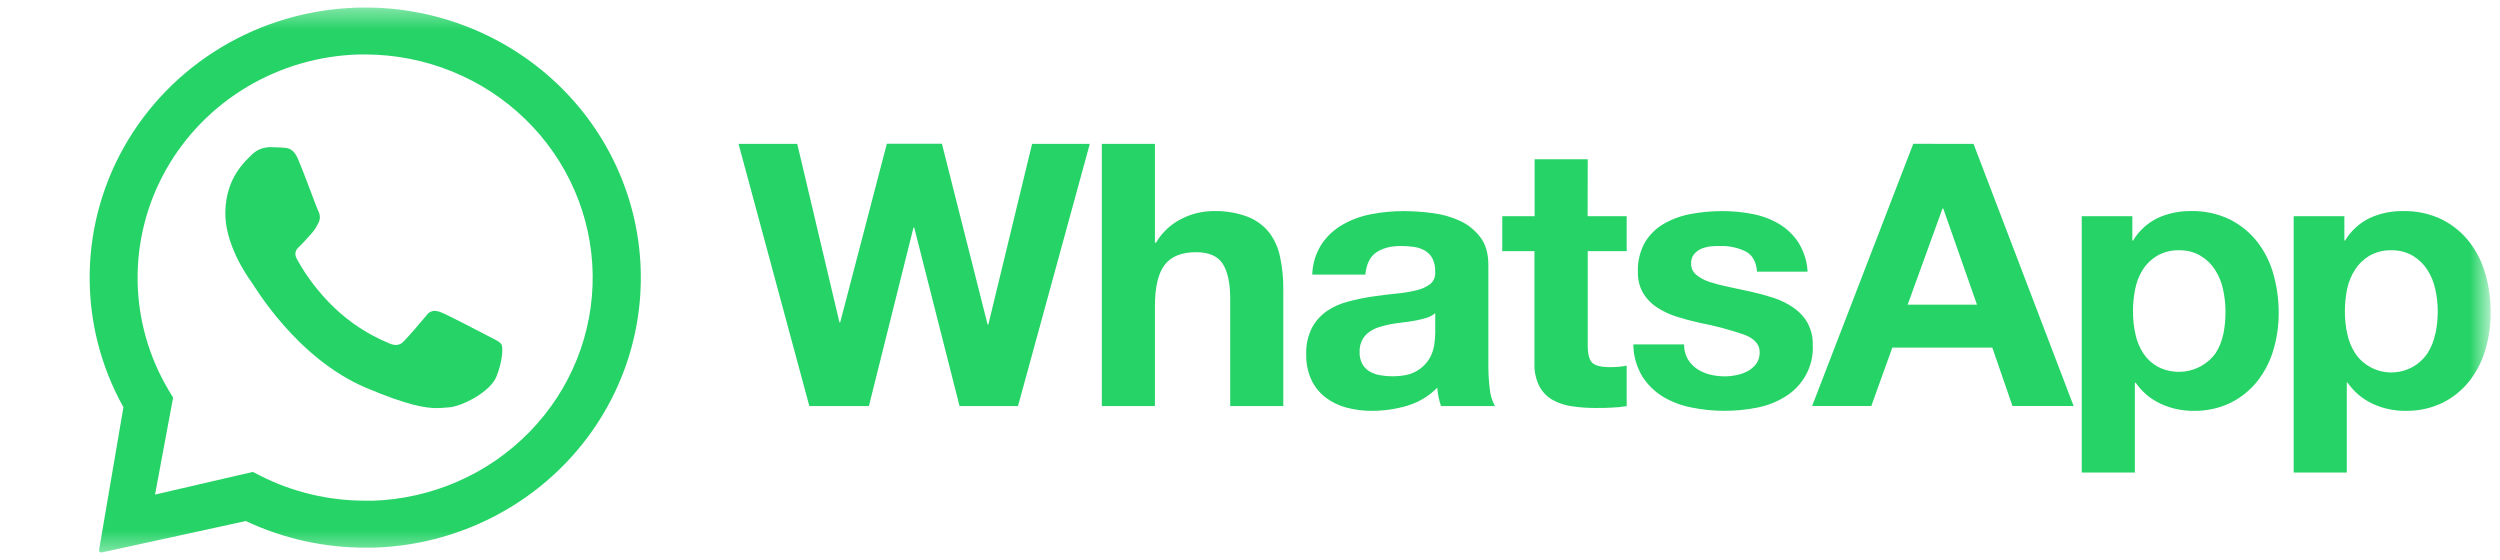 <svg width="125" height="28" viewBox="0 0 125 28" fill="none" xmlns="http://www.w3.org/2000/svg">
<mask id="mask0_2440_6302" style="mask-type:luminance" maskUnits="userSpaceOnUse" x="0" y="0" width="125" height="28">
<path d="M124.393 0.376H0.536V27.624H124.393V0.376Z" fill="white"/>
</mask>
<g mask="url(#mask0_2440_6302)">
<path d="M49.417 16.227H49.38L47.096 7.188H44.342L42.01 16.117H41.972L39.862 7.193H36.927L40.467 20.303H43.445L45.673 11.38H45.711L47.977 20.303H50.9L54.49 7.193H51.605L49.417 16.227ZM63.461 11.628C63.18 11.277 62.808 11.004 62.385 10.838C61.826 10.631 61.231 10.535 60.634 10.554C60.099 10.562 59.572 10.691 59.097 10.931C58.553 11.198 58.103 11.616 57.802 12.133H57.746V7.193H55.091V20.303H57.746V15.327C57.746 14.36 57.908 13.665 58.233 13.243C58.557 12.82 59.082 12.609 59.806 12.61C60.442 12.61 60.887 12.803 61.136 13.189C61.384 13.575 61.51 14.159 61.51 14.942V20.303H64.165V14.464C64.17 13.925 64.116 13.386 64.006 12.858C63.92 12.413 63.734 11.993 63.461 11.628ZM74.418 18.189V13.259C74.418 12.683 74.287 12.22 74.025 11.872C73.763 11.521 73.416 11.238 73.015 11.05C72.583 10.849 72.121 10.717 71.647 10.657C71.156 10.59 70.662 10.556 70.167 10.556C69.628 10.555 69.091 10.607 68.564 10.71C68.059 10.804 67.574 10.981 67.13 11.234C66.709 11.474 66.35 11.807 66.082 12.206C65.789 12.664 65.627 13.19 65.612 13.73H68.267C68.318 13.217 68.494 12.848 68.793 12.635C69.092 12.421 69.511 12.3 70.037 12.3C70.259 12.299 70.481 12.315 70.701 12.346C70.892 12.371 71.077 12.433 71.244 12.529C71.402 12.623 71.532 12.756 71.619 12.915C71.722 13.124 71.77 13.354 71.758 13.585C71.772 13.699 71.757 13.815 71.715 13.922C71.672 14.029 71.604 14.125 71.515 14.2C71.304 14.357 71.06 14.466 70.8 14.519C70.461 14.6 70.117 14.655 69.77 14.685C69.381 14.722 68.988 14.771 68.59 14.831C68.189 14.893 67.792 14.976 67.401 15.081C67.026 15.175 66.671 15.334 66.351 15.548C66.038 15.765 65.781 16.051 65.601 16.383C65.393 16.797 65.294 17.254 65.311 17.714C65.3 18.15 65.386 18.582 65.564 18.981C65.723 19.325 65.962 19.627 66.263 19.863C66.574 20.101 66.931 20.276 67.311 20.377C67.732 20.49 68.168 20.546 68.604 20.542C69.2 20.542 69.793 20.456 70.364 20.286C70.934 20.116 71.45 19.806 71.863 19.385C71.875 19.542 71.897 19.699 71.929 19.854C71.96 20.006 72 20.156 72.051 20.303H74.748C74.599 20.03 74.51 19.73 74.485 19.422C74.436 19.013 74.414 18.601 74.418 18.189ZM71.763 16.628C71.76 16.825 71.744 17.021 71.717 17.216C71.682 17.472 71.596 17.718 71.464 17.942C71.309 18.197 71.089 18.409 70.826 18.556C70.54 18.728 70.135 18.814 69.609 18.814C69.402 18.814 69.195 18.795 68.991 18.758C68.806 18.727 68.628 18.661 68.467 18.565C68.317 18.473 68.194 18.343 68.111 18.189C68.018 18.007 67.973 17.805 67.98 17.602C67.972 17.392 68.017 17.184 68.111 16.995C68.195 16.84 68.314 16.705 68.457 16.601C68.611 16.491 68.782 16.408 68.963 16.353C69.156 16.292 69.354 16.243 69.553 16.206C69.766 16.171 69.972 16.138 70.189 16.115C70.406 16.091 70.608 16.058 70.798 16.023C70.982 15.989 71.164 15.943 71.342 15.886C71.497 15.839 71.639 15.761 71.761 15.657L71.763 16.628ZM79.386 7.963H76.731V10.81H75.113V12.555H76.723V18.155C76.705 18.554 76.789 18.951 76.966 19.311C77.117 19.596 77.348 19.834 77.631 19.996C77.934 20.162 78.266 20.271 78.609 20.316C78.997 20.372 79.388 20.4 79.779 20.399C80.043 20.399 80.31 20.399 80.586 20.381C80.837 20.371 81.087 20.347 81.335 20.307V18.283C81.205 18.309 81.073 18.328 80.941 18.339C80.801 18.351 80.661 18.358 80.51 18.358C80.062 18.358 79.761 18.283 79.61 18.136C79.459 17.989 79.386 17.696 79.386 17.256V12.555H81.335V10.81H79.382L79.386 7.963ZM90.381 16.142C90.207 15.844 89.968 15.587 89.682 15.389C89.382 15.181 89.053 15.016 88.704 14.901C88.337 14.781 87.958 14.677 87.571 14.59C87.184 14.504 86.829 14.425 86.467 14.352C86.14 14.288 85.818 14.205 85.501 14.104C85.252 14.029 85.02 13.907 84.819 13.745C84.734 13.676 84.666 13.589 84.62 13.491C84.575 13.392 84.553 13.285 84.556 13.177C84.546 13.01 84.598 12.844 84.701 12.711C84.8 12.593 84.925 12.499 85.068 12.437C85.22 12.375 85.38 12.335 85.544 12.318C85.707 12.304 85.87 12.298 86.033 12.3C86.462 12.29 86.887 12.381 87.272 12.566C87.62 12.743 87.814 13.082 87.85 13.585H90.38C90.353 13.068 90.195 12.566 89.92 12.124C89.674 11.748 89.345 11.431 88.956 11.198C88.549 10.958 88.102 10.79 87.635 10.702C87.133 10.603 86.622 10.554 86.11 10.556C85.595 10.555 85.08 10.601 84.573 10.693C84.099 10.775 83.643 10.937 83.224 11.171C82.827 11.393 82.495 11.712 82.26 12.096C81.999 12.556 81.873 13.077 81.895 13.603C81.883 13.972 81.974 14.337 82.158 14.659C82.333 14.946 82.572 15.191 82.857 15.375C83.159 15.572 83.489 15.726 83.835 15.834C84.203 15.95 84.581 16.052 84.967 16.137C85.721 16.28 86.463 16.476 87.188 16.725C87.719 16.92 87.984 17.213 87.984 17.606C87.993 17.811 87.933 18.014 87.815 18.184C87.705 18.335 87.562 18.46 87.396 18.551C87.221 18.645 87.033 18.713 86.837 18.752C86.643 18.795 86.446 18.817 86.247 18.818C85.992 18.819 85.737 18.788 85.49 18.726C85.258 18.67 85.039 18.574 84.843 18.441C84.654 18.311 84.497 18.142 84.383 17.946C84.26 17.723 84.199 17.473 84.205 17.22H81.667C81.67 17.778 81.822 18.326 82.108 18.808C82.366 19.221 82.719 19.57 83.138 19.828C83.579 20.092 84.064 20.278 84.572 20.375C85.113 20.486 85.665 20.542 86.218 20.541C86.762 20.541 87.305 20.489 87.839 20.385C88.341 20.29 88.821 20.104 89.253 19.837C89.699 19.566 90.063 19.183 90.306 18.728C90.55 18.273 90.665 17.762 90.638 17.248C90.651 16.865 90.561 16.484 90.377 16.145L90.381 16.142ZM95.663 7.191L90.606 20.3H93.565L94.615 17.381H99.615L100.625 20.3H103.681L98.676 7.193L95.663 7.191ZM95.383 15.233L97.126 10.423H97.162L98.849 15.233H95.383ZM112.867 12.096C112.502 11.628 112.034 11.245 111.499 10.976C110.888 10.681 110.214 10.536 109.534 10.554C108.964 10.547 108.4 10.666 107.884 10.902C107.371 11.151 106.943 11.542 106.655 12.027H106.617V10.81H104.087V23.627H106.743V19.129H106.779C107.091 19.583 107.521 19.948 108.026 20.184C108.543 20.425 109.11 20.548 109.683 20.542C110.329 20.554 110.968 20.413 111.546 20.131C112.066 19.871 112.52 19.5 112.877 19.047C113.24 18.58 113.51 18.051 113.673 17.487C113.848 16.89 113.936 16.272 113.935 15.652C113.937 14.997 113.849 14.345 113.673 13.714C113.512 13.129 113.238 12.58 112.867 12.096ZM111.163 16.705C111.097 17.045 110.967 17.37 110.779 17.664C110.462 18.1 109.993 18.409 109.461 18.533C108.928 18.656 108.368 18.586 107.884 18.335C107.593 18.171 107.346 17.941 107.163 17.664C106.974 17.37 106.841 17.045 106.771 16.705C106.689 16.337 106.648 15.962 106.649 15.586C106.648 15.204 106.685 14.822 106.759 14.447C106.827 14.102 106.957 13.772 107.145 13.473C107.325 13.193 107.568 12.959 107.857 12.788C108.188 12.598 108.568 12.503 108.952 12.514C109.33 12.504 109.703 12.599 110.028 12.788C110.32 12.963 110.567 13.201 110.75 13.485C110.942 13.786 111.079 14.119 111.152 14.467C111.234 14.836 111.275 15.212 111.274 15.589C111.276 15.963 111.241 16.337 111.169 16.705H111.163ZM124.274 13.721C124.114 13.133 123.841 12.582 123.467 12.096C123.103 11.628 122.636 11.245 122.101 10.976C121.49 10.681 120.815 10.536 120.134 10.554C119.565 10.548 119.002 10.666 118.486 10.902C117.973 11.151 117.545 11.542 117.255 12.027H117.219V10.81H114.684V23.627H117.339V19.129H117.377C117.689 19.583 118.118 19.947 118.622 20.184C119.14 20.425 119.706 20.548 120.28 20.542C120.926 20.554 121.565 20.413 122.144 20.131C122.663 19.871 123.117 19.5 123.473 19.047C123.836 18.58 124.106 18.051 124.269 17.487C124.446 16.89 124.534 16.273 124.532 15.652C124.537 15 124.453 14.35 124.279 13.721H124.274ZM121.758 16.705C121.693 17.045 121.562 17.37 121.374 17.664C121.178 17.958 120.91 18.2 120.594 18.367C120.278 18.535 119.925 18.622 119.566 18.622C119.207 18.622 118.854 18.535 118.538 18.367C118.223 18.2 117.955 17.958 117.758 17.664C117.57 17.369 117.437 17.045 117.366 16.705C117.285 16.337 117.244 15.962 117.244 15.586C117.243 15.203 117.281 14.822 117.356 14.447C117.428 14.101 117.565 13.771 117.758 13.473C117.939 13.194 118.182 12.96 118.47 12.788C118.801 12.598 119.181 12.503 119.565 12.514C119.943 12.504 120.316 12.599 120.642 12.788C120.934 12.963 121.181 13.201 121.364 13.485C121.557 13.786 121.693 14.119 121.767 14.467C121.849 14.836 121.889 15.212 121.888 15.589C121.886 15.964 121.846 16.337 121.769 16.705H121.758Z" fill="#25D366"/>
<path d="M32.032 13.386C31.902 9.907 30.406 6.61 27.855 4.186C25.304 1.762 21.896 0.396 18.343 0.376H18.276C15.883 0.374 13.53 0.983 11.45 2.142C9.37 3.302 7.634 4.972 6.413 6.988C5.192 9.005 4.527 11.298 4.485 13.643C4.442 15.988 5.023 18.303 6.171 20.36L4.952 27.506C4.95 27.521 4.952 27.536 4.956 27.55C4.96 27.564 4.968 27.577 4.978 27.589C4.988 27.6 5 27.609 5.014 27.615C5.027 27.621 5.042 27.624 5.057 27.624H5.078L12.291 26.052C14.155 26.929 16.196 27.384 18.263 27.383C18.394 27.383 18.526 27.383 18.657 27.383C20.476 27.332 22.266 26.929 23.924 26.197C25.583 25.464 27.077 24.417 28.321 23.116C29.564 21.814 30.532 20.285 31.169 18.615C31.806 16.945 32.099 15.168 32.032 13.386ZM18.588 25.034C18.48 25.034 18.371 25.034 18.263 25.034C16.436 25.037 14.635 24.608 13.012 23.785L12.643 23.596L7.752 24.729L8.655 19.88L8.445 19.532C7.444 17.859 6.904 15.959 6.88 14.02C6.856 12.081 7.348 10.169 8.307 8.472C9.266 6.776 10.659 5.354 12.35 4.346C14.041 3.338 15.97 2.778 17.948 2.723C18.058 2.723 18.169 2.723 18.28 2.723C21.267 2.732 24.13 3.89 26.254 5.948C28.378 8.006 29.592 10.8 29.634 13.726C29.676 16.653 28.543 19.479 26.479 21.594C24.416 23.71 21.587 24.947 18.601 25.038L18.588 25.034Z" fill="#25D366"/>
<path d="M13.473 7.36C13.303 7.364 13.134 7.4 12.979 7.468C12.823 7.536 12.683 7.634 12.567 7.756C12.239 8.086 11.32 8.881 11.267 10.549C11.214 12.217 12.403 13.867 12.57 14.098C12.736 14.33 14.844 17.933 18.315 19.395C20.356 20.256 21.25 20.404 21.83 20.404C22.069 20.404 22.25 20.379 22.438 20.368C23.074 20.33 24.509 19.61 24.823 18.826C25.136 18.043 25.156 17.358 25.074 17.221C24.992 17.084 24.765 16.985 24.424 16.81C24.083 16.635 22.41 15.758 22.096 15.635C21.979 15.582 21.854 15.55 21.726 15.541C21.642 15.545 21.561 15.569 21.489 15.611C21.417 15.653 21.357 15.712 21.313 15.782C21.034 16.123 20.392 16.864 20.177 17.077C20.13 17.13 20.072 17.173 20.007 17.203C19.942 17.233 19.871 17.249 19.799 17.25C19.667 17.244 19.538 17.21 19.421 17.15C18.407 16.728 17.484 16.124 16.697 15.369C15.962 14.66 15.338 13.847 14.847 12.958C14.656 12.613 14.847 12.434 15.02 12.273C15.193 12.111 15.379 11.888 15.558 11.695C15.705 11.53 15.827 11.346 15.921 11.147C15.97 11.055 15.995 10.953 15.993 10.849C15.991 10.745 15.963 10.643 15.912 10.553C15.829 10.38 15.213 8.683 14.923 8.003C14.689 7.421 14.409 7.401 14.165 7.384C13.963 7.37 13.733 7.363 13.502 7.356H13.473" fill="#25D366"/>
</g>
</svg>
